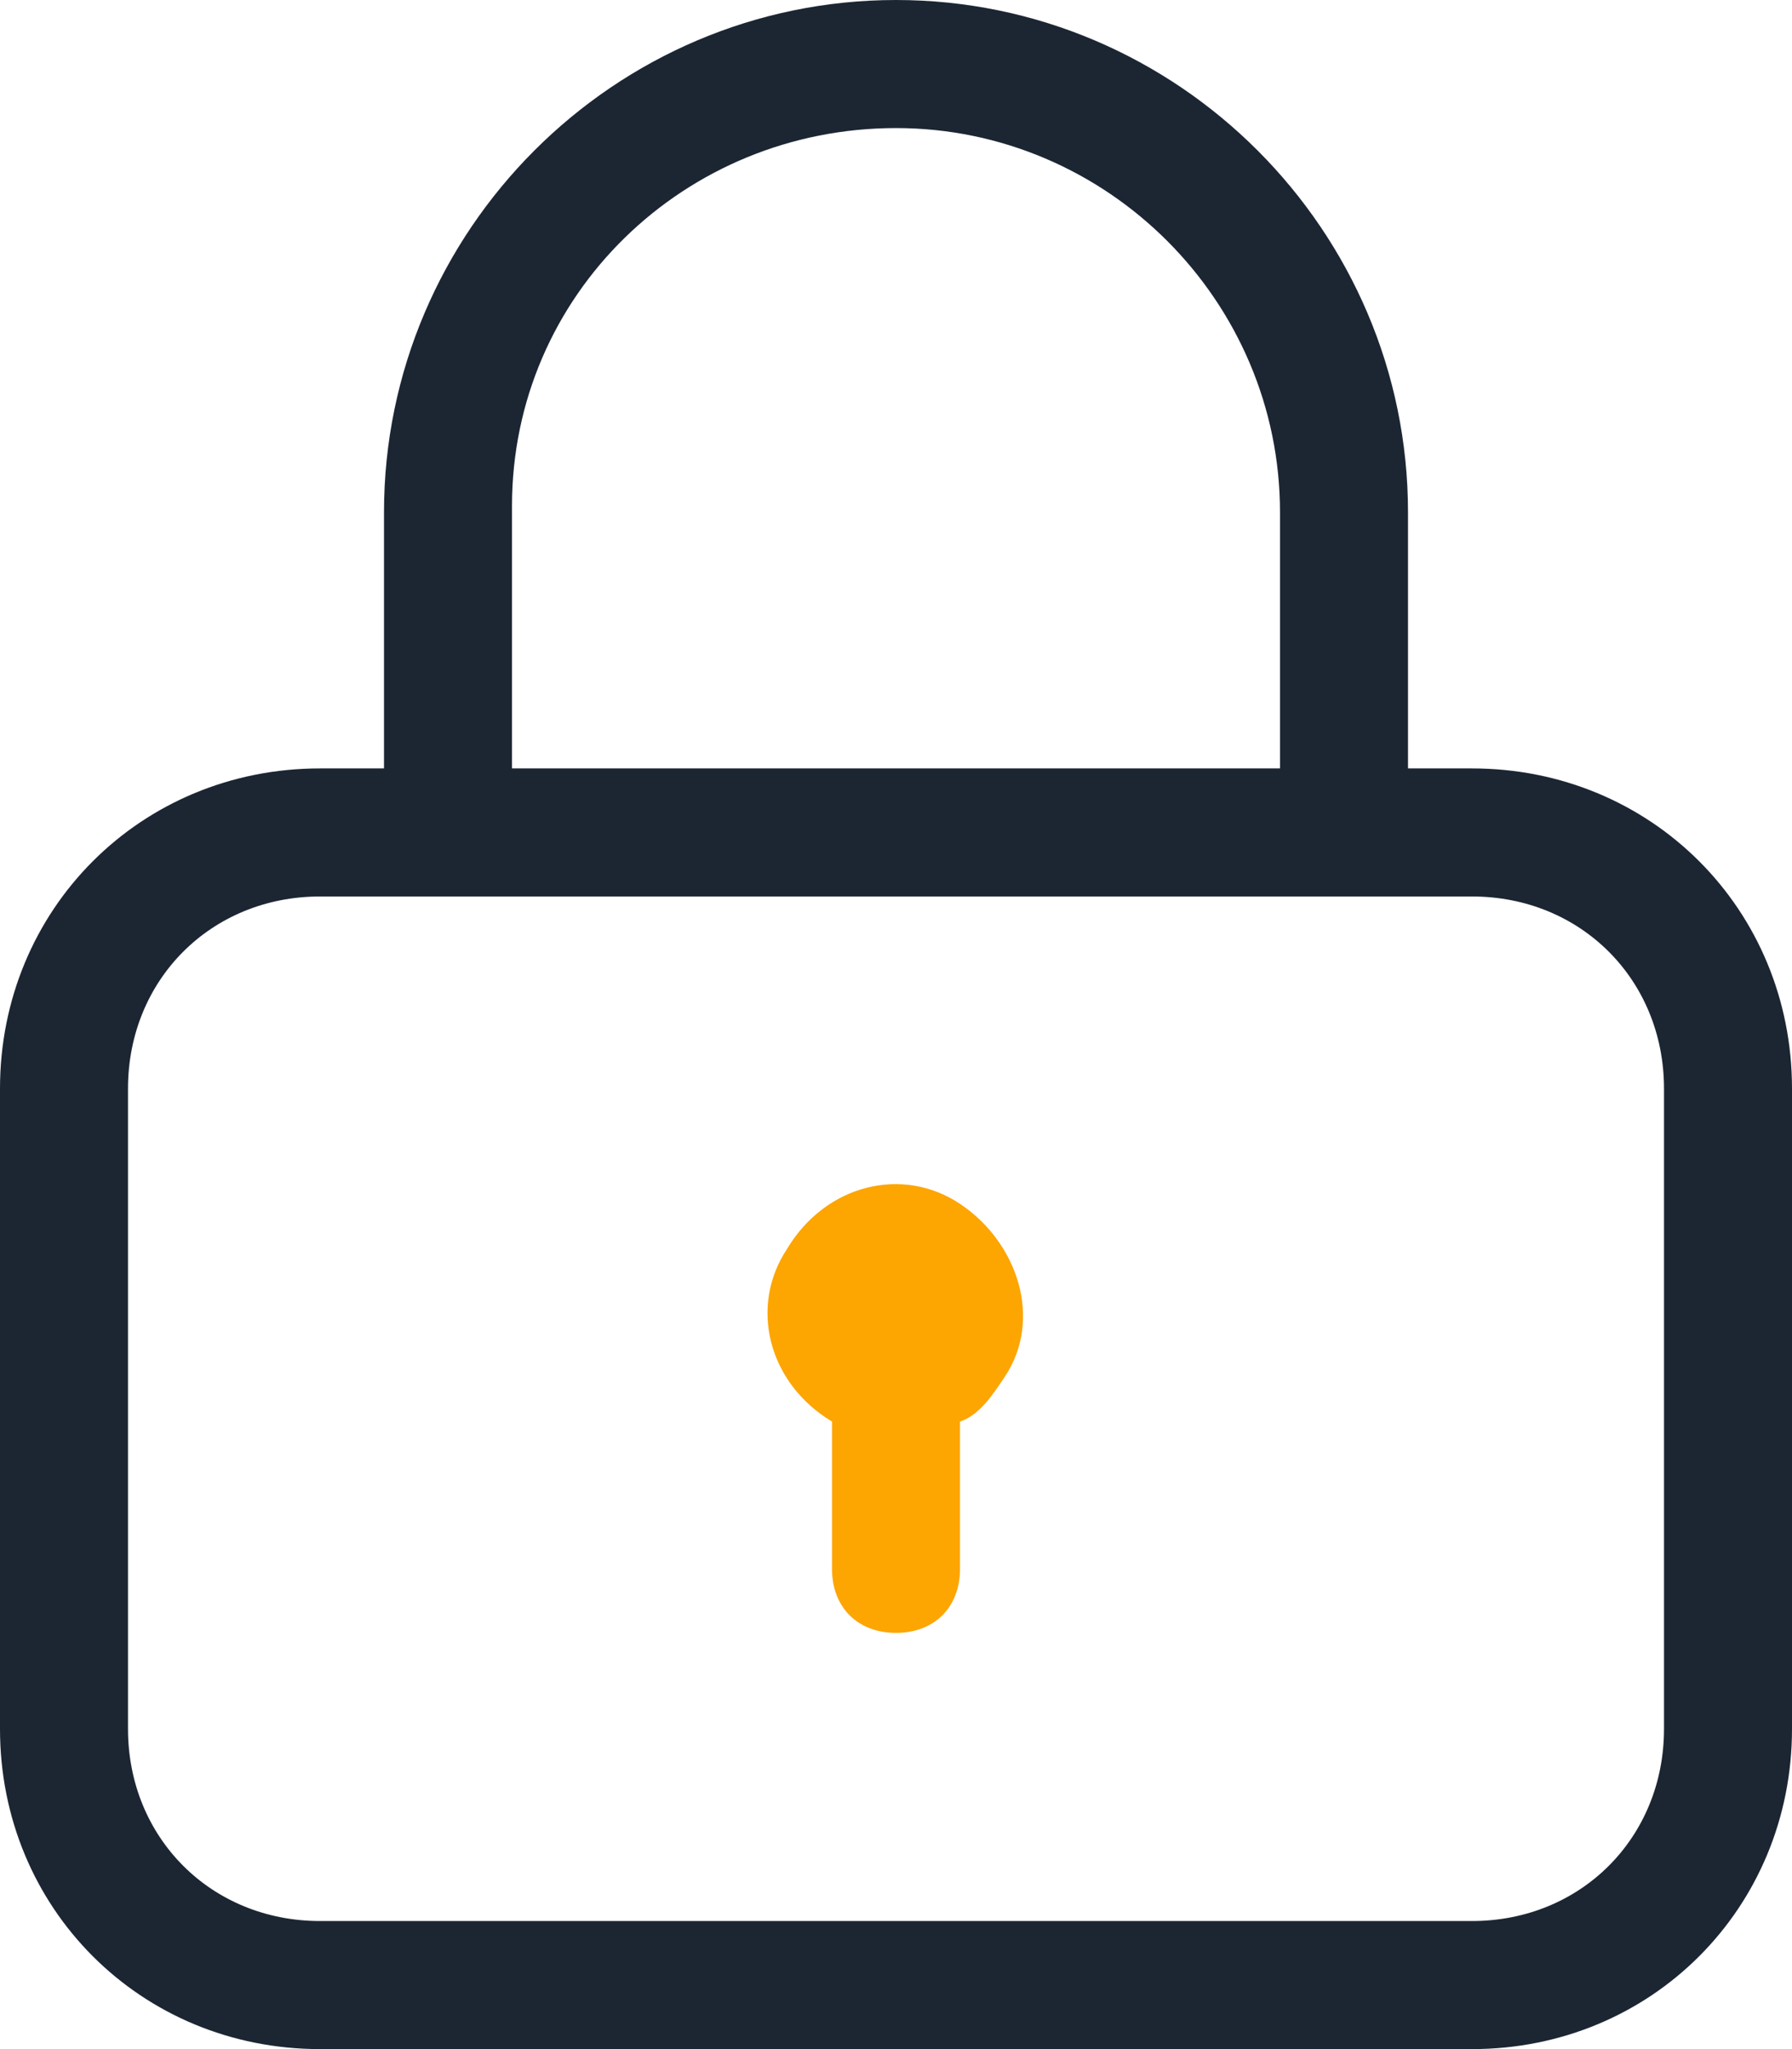 <?xml version="1.0" encoding="utf-8"?>
<!-- Generator: Adobe Illustrator 25.4.8, SVG Export Plug-In . SVG Version: 6.00 Build 0)  -->
<svg version="1.1" id="Layer_1" xmlns="http://www.w3.org/2000/svg" xmlns:xlink="http://www.w3.org/1999/xlink" x="0px" y="0px"
	 viewBox="0 0 28 32" style="enable-background:new 0 0 28 32;" xml:space="preserve">
<style type="text/css">
	.st0{fill:#1C2633;}
	.st1{fill:#FDA500;}
</style>
<g id="icon-lock-edited" transform="translate(9452 19742)">
	<path id="lock-keyhole-light" class="st0" d="M-9438-19742c4.4,0,8,3.6,8,8v4h1c2.8,0,5,2.2,5,5v10c0,2.8-2.2,5-5,5h-18
		c-2.8,0-5-2.2-5-5v-10c0-2.8,2.2-5,5-5h1v-4C-9446-19738.4-9442.4-19742-9438-19742z M-9438-19740c-3.3,0-6,2.6-6,5.9
		c0,0,0,0,0,0.1v4h12v-4C-9432-19737.3-9434.7-19740-9438-19740z M-9447-19728c-1.7,0-3,1.3-3,3v10c0,1.7,1.3,3,3,3h18
		c1.7,0,3-1.3,3-3v-10c0-1.7-1.3-3-3-3H-9447z"/>
	<path id="Union_41" class="st1" d="M-9439-19717.5v-2.3c-1-0.6-1.3-1.8-0.7-2.7c0.6-1,1.8-1.3,2.7-0.7s1.3,1.8,0.7,2.7
		c-0.2,0.3-0.4,0.6-0.7,0.7v2.3c0,0.6-0.4,1-1,1S-9439-19716.9-9439-19717.5z"/>
</g>
</svg>
